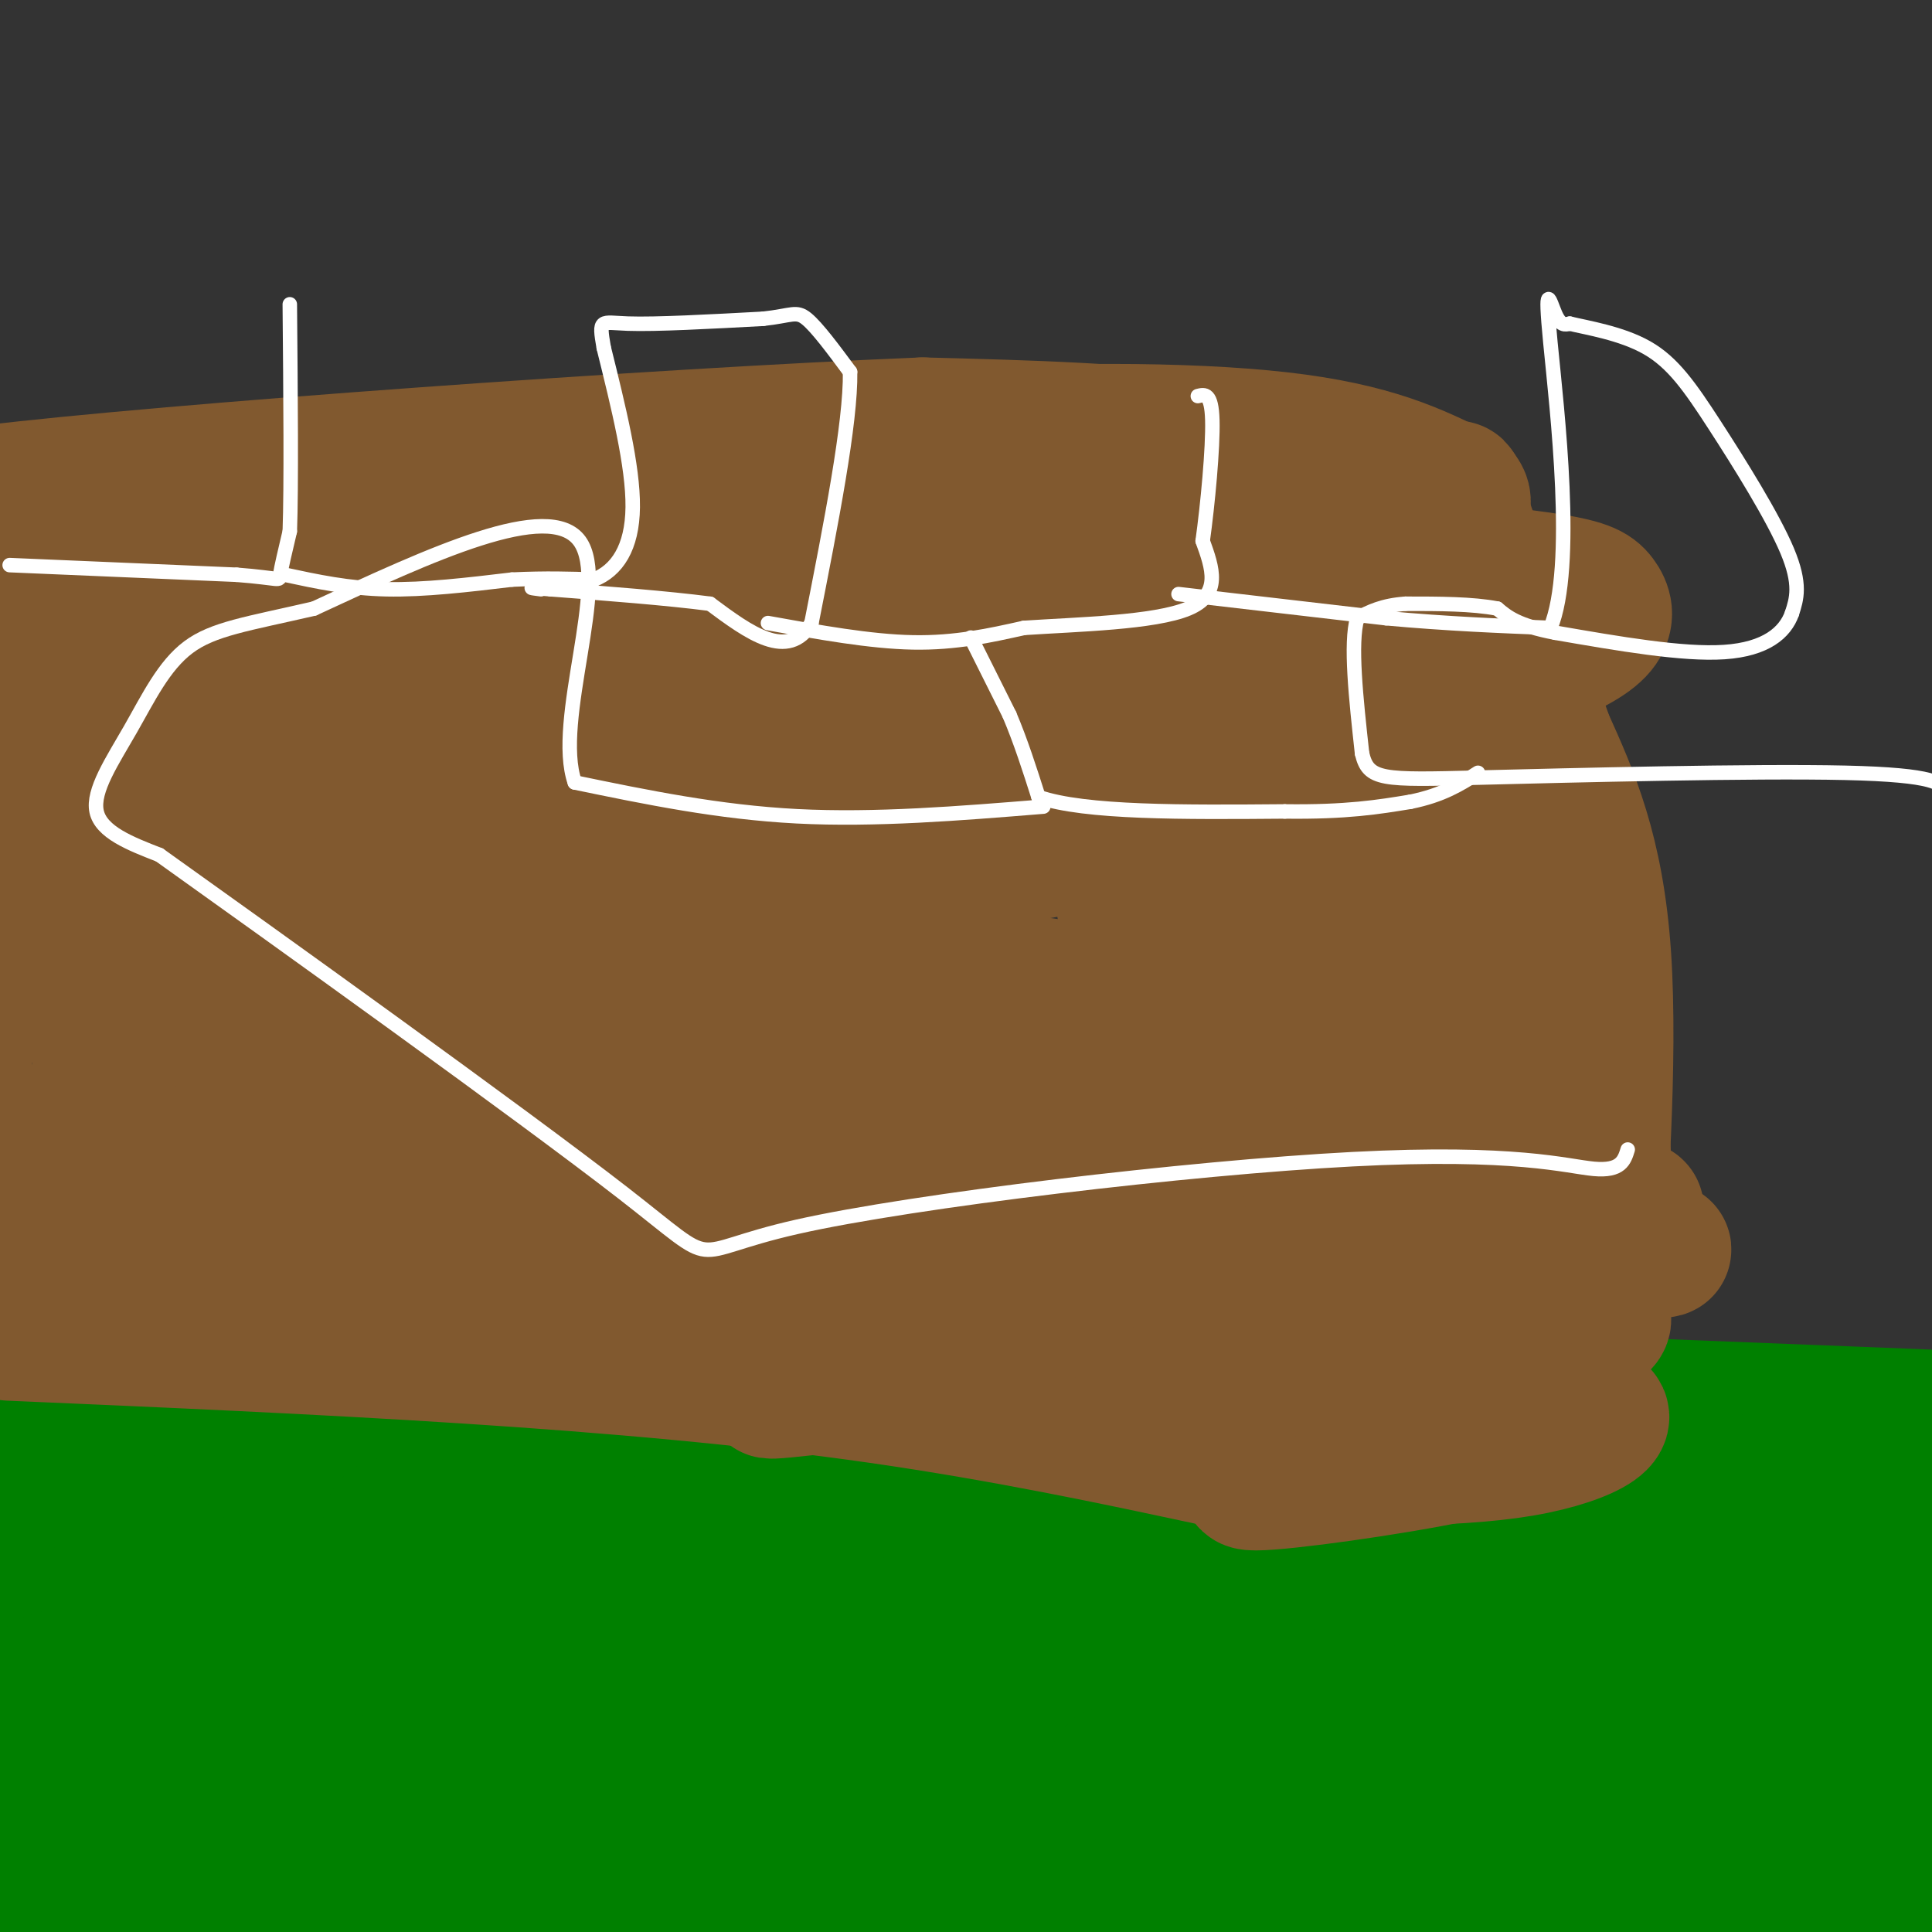 <svg viewBox='0 0 400 400' version='1.1' xmlns='http://www.w3.org/2000/svg' xmlns:xlink='http://www.w3.org/1999/xlink'><rect x="0" y="0" width="400" height="400" fill="#333333" stroke="none"/><g fill='none' stroke='#008000' stroke-width='28' stroke-linecap='round' stroke-linejoin='round'><path d='M-10,288c31.911,-2.200 63.822,-4.400 69,-6c5.178,-1.600 -16.378,-2.600 51,0c67.378,2.600 223.689,8.800 380,15'/><path d='M490,297c59.333,0.833 17.667,-4.583 -15,-3c-32.667,1.583 -56.333,10.167 -118,13c-61.667,2.833 -161.333,-0.083 -261,-3'/><path d='M96,304c-70.600,1.444 -116.600,6.556 -142,10c-25.400,3.444 -30.200,5.222 -35,7'/><path d='M2,324c-0.289,0.556 -0.578,1.111 -4,2c-3.422,0.889 -9.978,2.111 4,7c13.978,4.889 48.489,13.444 83,22'/><path d='M2,294c41.232,26.948 82.465,53.896 157,72c74.535,18.104 182.373,27.364 254,34c71.627,6.636 107.045,10.649 -9,2c-116.045,-8.649 -383.551,-29.958 -442,-40c-58.449,-10.042 92.158,-8.816 190,-6c97.842,2.816 142.917,7.221 174,10c31.083,2.779 48.174,3.933 75,8c26.826,4.067 63.386,11.049 76,15c12.614,3.951 1.280,4.871 -9,4c-10.280,-0.871 -19.508,-3.532 -59,-7c-39.492,-3.468 -109.248,-7.741 -178,-10c-68.752,-2.259 -136.501,-2.502 -176,-2c-39.499,0.502 -50.750,1.751 -62,3'/><path d='M-7,377c-22.662,1.503 -48.317,3.760 -24,2c24.317,-1.760 98.605,-7.538 169,-7c70.395,0.538 136.895,7.391 181,13c44.105,5.609 65.815,9.975 88,15c22.185,5.025 44.847,10.710 71,17c26.153,6.290 55.798,13.184 31,13c-24.798,-0.184 -104.039,-7.446 -214,-6c-109.961,1.446 -250.644,11.601 -316,15c-65.356,3.399 -55.387,0.044 -57,-3c-1.613,-3.044 -14.808,-5.775 -21,-9c-6.192,-3.225 -5.382,-6.945 0,-12c5.382,-5.055 15.335,-11.447 30,-18c14.665,-6.553 34.041,-13.267 54,-20c19.959,-6.733 40.500,-13.487 68,-18c27.500,-4.513 61.959,-6.787 81,-10c19.041,-3.213 22.665,-7.365 82,-1c59.335,6.365 174.381,23.247 148,16c-26.381,-7.247 -194.191,-38.624 -362,-70'/><path d='M2,294c-11.001,58.879 -22.002,117.759 -3,133c19.002,15.241 68.008,-13.156 94,-26c25.992,-12.844 28.972,-10.136 65,-12c36.028,-1.864 105.106,-8.301 143,-11c37.894,-2.699 44.606,-1.659 60,0c15.394,1.659 39.471,3.937 40,5c0.529,1.063 -22.490,0.911 -4,2c18.490,1.089 78.490,3.419 1,4c-77.490,0.581 -292.471,-0.587 -382,-2c-89.529,-1.413 -53.606,-3.069 -47,-5c6.606,-1.931 -16.106,-4.135 2,-4c18.106,0.135 77.030,2.610 89,-11c11.970,-13.610 -23.015,-43.305 -58,-73'/><path d='M119,322c-25.374,-3.731 -50.747,-7.462 -31,-6c19.747,1.462 84.616,8.118 150,12c65.384,3.882 131.284,4.989 165,6c33.716,1.011 35.250,1.926 22,4c-13.250,2.074 -41.284,5.309 -111,8c-69.716,2.691 -181.116,4.840 -240,5c-58.884,0.160 -65.253,-1.669 -64,-3c1.253,-1.331 10.126,-2.166 19,-3'/><path d='M29,345c26.309,-2.797 82.583,-8.288 187,-9c104.417,-0.712 256.977,3.356 277,5c20.023,1.644 -92.491,0.865 -207,5c-114.509,4.135 -231.012,13.183 -188,11c43.012,-2.183 245.539,-15.596 328,-20c82.461,-4.404 44.855,0.201 34,3c-10.855,2.799 5.039,3.792 11,6c5.961,2.208 1.989,5.631 -4,9c-5.989,3.369 -13.994,6.685 -22,10'/><path d='M445,365c-27.361,7.635 -84.765,21.723 -123,30c-38.235,8.277 -57.301,10.743 -63,10c-5.699,-0.743 1.967,-4.693 36,-15c34.033,-10.307 94.431,-26.969 116,-31c21.569,-4.031 4.307,4.569 -48,8c-52.307,3.431 -139.659,1.695 -132,0c7.659,-1.695 110.330,-3.347 213,-5'/><path d='M444,362c2.827,-8.000 -96.604,-25.499 -123,-35c-26.396,-9.501 20.243,-11.002 57,-11c36.757,0.002 63.634,1.508 72,4c8.366,2.492 -1.777,5.970 -5,8c-3.223,2.030 0.473,2.610 -13,5c-13.473,2.390 -44.117,6.589 -68,9c-23.883,2.411 -41.007,3.034 -37,0c4.007,-3.034 29.145,-9.724 54,-14c24.855,-4.276 49.428,-6.138 74,-8'/><path d='M455,320c10.855,0.102 0.992,4.357 -13,7c-13.992,2.643 -32.113,3.673 -57,4c-24.887,0.327 -56.539,-0.049 -78,-2c-21.461,-1.951 -32.730,-5.475 -44,-9'/></g>
<g fill='none' stroke='#81592f' stroke-width='28' stroke-linecap='round' stroke-linejoin='round'><path d='M-9,257c44.267,-6.756 88.533,-13.511 167,-13c78.467,0.511 191.133,8.289 180,6c-11.133,-2.289 -146.067,-14.644 -281,-27'/><path d='M57,223c-37.178,-4.867 10.378,-3.533 8,2c-2.378,5.533 -54.689,15.267 -107,25'/><path d='M2,276c63.982,2.768 127.964,5.536 180,13c52.036,7.464 92.125,19.625 87,15c-5.125,-4.625 -55.464,-26.036 -92,-37c-36.536,-10.964 -59.268,-11.482 -82,-12'/><path d='M95,255c-43.329,-2.785 -110.651,-3.747 -48,-2c62.651,1.747 255.274,6.203 291,6c35.726,-0.203 -85.445,-5.065 -146,-7c-60.555,-1.935 -60.496,-0.944 -81,1c-20.504,1.944 -61.573,4.841 -57,5c4.573,0.159 54.786,-2.421 105,-5'/><path d='M159,253c38.840,-1.570 83.439,-2.996 112,-3c28.561,-0.004 41.084,1.414 50,3c8.916,1.586 14.227,3.341 14,5c-0.227,1.659 -5.991,3.223 -3,4c2.991,0.777 14.738,0.766 -27,7c-41.738,6.234 -136.961,18.712 -145,19c-8.039,0.288 71.105,-11.615 116,-16c44.895,-4.385 55.541,-1.253 56,1c0.459,2.253 -9.271,3.626 -19,5'/><path d='M313,278c-22.260,4.585 -68.411,13.549 -78,16c-9.589,2.451 17.384,-1.611 39,-3c21.616,-1.389 37.877,-0.104 43,2c5.123,2.104 -0.890,5.028 -15,8c-14.110,2.972 -36.317,5.992 -42,6c-5.683,0.008 5.159,-2.996 16,-6'/><path d='M276,301c14.012,-3.423 41.043,-8.979 51,-9c9.957,-0.021 2.839,5.494 -12,8c-14.839,2.506 -37.400,2.001 -51,1c-13.600,-1.001 -18.238,-2.500 -16,-12c2.238,-9.500 11.354,-27.000 -5,-37c-16.354,-10.000 -58.177,-12.500 -100,-15'/><path d='M143,237c-22.175,-4.416 -27.614,-7.957 -48,-8c-20.386,-0.043 -55.719,3.411 -70,4c-14.281,0.589 -7.509,-1.689 -5,-8c2.509,-6.311 0.754,-16.656 -1,-27'/><path d='M19,198c0.616,-5.526 2.657,-5.843 1,-13c-1.657,-7.157 -7.011,-21.156 -11,-35c-3.989,-13.844 -6.612,-27.535 -5,-34c1.612,-6.465 7.461,-5.704 12,-5c4.539,0.704 7.770,1.352 11,2'/><path d='M27,113c10.471,0.909 31.147,2.180 42,3c10.853,0.820 11.883,1.189 24,7c12.117,5.811 35.320,17.063 45,22c9.680,4.937 5.837,3.560 27,6c21.163,2.440 67.332,8.697 91,11c23.668,2.303 24.834,0.651 26,-1'/><path d='M282,161c9.257,-1.019 19.399,-3.067 25,-4c5.601,-0.933 6.662,-0.751 9,3c2.338,3.751 5.954,11.072 8,19c2.046,7.928 2.523,16.464 3,25'/><path d='M327,204c1.786,10.452 4.750,24.083 5,37c0.250,12.917 -2.214,25.119 -3,29c-0.786,3.881 0.107,-0.560 1,-5'/><path d='M330,265c1.133,-13.667 3.467,-45.333 2,-67c-1.467,-21.667 -6.733,-33.333 -12,-45'/><path d='M320,153c-5.828,-17.147 -14.397,-37.514 -17,-46c-2.603,-8.486 0.761,-5.093 -6,-6c-6.761,-0.907 -23.646,-6.116 -43,-9c-19.354,-2.884 -41.177,-3.442 -63,-4'/><path d='M191,88c-53.933,2.178 -157.267,9.622 -193,14c-35.733,4.378 -3.867,5.689 28,7'/><path d='M26,109c45.981,8.623 146.934,26.681 190,33c43.066,6.319 28.247,0.901 24,-2c-4.247,-2.901 2.079,-3.283 3,-5c0.921,-1.717 -3.563,-4.769 -8,-6c-4.437,-1.231 -8.827,-0.642 -12,-1c-3.173,-0.358 -5.129,-1.663 -41,2c-35.871,3.663 -105.658,12.294 -135,16c-29.342,3.706 -18.241,2.487 -12,6c6.241,3.513 7.620,11.756 9,20'/><path d='M44,172c4.323,8.448 10.629,19.568 14,24c3.371,4.432 3.807,2.176 1,10c-2.807,7.824 -8.856,25.728 -13,35c-4.144,9.272 -6.381,9.913 -10,10c-3.619,0.087 -8.620,-0.379 -15,-31c-6.380,-30.621 -14.141,-91.398 -19,-102c-4.859,-10.602 -6.817,28.971 -8,60c-1.183,31.029 -1.592,53.515 -2,76'/><path d='M-8,254c-0.857,-1.178 -2.001,-42.123 3,-61c5.001,-18.877 16.145,-15.685 22,-16c5.855,-0.315 6.421,-4.136 19,-5c12.579,-0.864 37.173,1.228 49,2c11.827,0.772 10.888,0.223 26,8c15.112,7.777 46.276,23.879 56,31c9.724,7.121 -1.993,5.260 -8,5c-6.007,-0.260 -6.303,1.082 -17,2c-10.697,0.918 -31.795,1.411 -49,0c-17.205,-1.411 -30.517,-4.726 -38,-7c-7.483,-2.274 -9.138,-3.507 -10,-5c-0.862,-1.493 -0.931,-3.247 -1,-5'/><path d='M44,203c1.720,-2.406 6.520,-5.920 15,-8c8.480,-2.080 20.640,-2.726 43,-2c22.360,0.726 54.919,2.822 100,9c45.081,6.178 102.685,16.437 81,16c-21.685,-0.437 -122.658,-11.571 -190,-15c-67.342,-3.429 -101.054,0.846 -89,-3c12.054,-3.846 69.872,-15.813 112,-23c42.128,-7.187 68.564,-9.593 95,-12'/><path d='M211,165c21.132,-2.026 26.461,-1.092 -35,4c-61.461,5.092 -189.712,14.342 -195,4c-5.288,-10.342 112.387,-40.277 132,-50c19.613,-9.723 -58.835,0.767 -91,5c-32.165,4.233 -18.047,2.209 -12,2c6.047,-0.209 4.024,1.395 2,3'/><path d='M12,133c36.623,-2.808 127.179,-11.330 172,-15c44.821,-3.670 43.905,-2.490 49,-1c5.095,1.490 16.201,3.288 -19,4c-35.201,0.712 -116.709,0.337 -140,-3c-23.291,-3.337 11.633,-9.637 40,-15c28.367,-5.363 50.176,-9.790 76,-12c25.824,-2.210 55.664,-2.203 75,0c19.336,2.203 28.168,6.601 37,11'/><path d='M302,102c3.872,3.655 -4.948,7.294 -15,11c-10.052,3.706 -21.336,7.481 -33,10c-11.664,2.519 -23.710,3.783 -46,4c-22.290,0.217 -54.825,-0.615 -65,-2c-10.175,-1.385 2.010,-3.325 28,-5c25.990,-1.675 65.785,-3.086 94,-3c28.215,0.086 44.852,1.669 54,3c9.148,1.331 10.809,2.410 12,4c1.191,1.590 1.913,3.691 0,6c-1.913,2.309 -6.461,4.825 -15,8c-8.539,3.175 -21.068,7.009 -67,12c-45.932,4.991 -125.266,11.140 -161,13c-35.734,1.860 -27.867,-0.570 -20,-3'/><path d='M68,160c3.841,-4.300 23.445,-13.551 46,-20c22.555,-6.449 48.062,-10.096 62,-12c13.938,-1.904 16.309,-2.065 33,-2c16.691,0.065 47.704,0.357 53,3c5.296,2.643 -15.123,7.638 -12,9c3.123,1.362 29.788,-0.909 -21,4c-50.788,4.909 -179.027,16.997 -179,17c0.027,0.003 128.322,-12.079 189,-16c60.678,-3.921 53.738,0.320 55,2c1.262,1.680 10.724,0.798 3,5c-7.724,4.202 -32.636,13.486 -51,19c-18.364,5.514 -30.182,7.257 -42,9'/><path d='M204,178c-23.648,5.300 -61.769,14.051 -83,18c-21.231,3.949 -25.572,3.097 -30,2c-4.428,-1.097 -8.943,-2.438 -12,-4c-3.057,-1.562 -4.656,-3.343 6,-9c10.656,-5.657 33.566,-15.190 57,-23c23.434,-7.810 47.392,-13.898 69,-17c21.608,-3.102 40.867,-3.219 50,-1c9.133,2.219 8.142,6.772 10,7c1.858,0.228 6.565,-3.870 3,8c-3.565,11.870 -15.403,39.709 -20,51c-4.597,11.291 -1.953,6.034 2,6c3.953,-0.034 9.214,5.156 18,5c8.786,-0.156 21.096,-5.657 28,-12c6.904,-6.343 8.401,-13.526 9,-21c0.599,-7.474 0.299,-15.237 0,-23'/><path d='M311,165c3.158,18.875 11.052,77.564 10,94c-1.052,16.436 -11.050,-9.380 -16,-34c-4.950,-24.620 -4.853,-48.042 -8,-44c-3.147,4.042 -9.540,35.550 -17,59c-7.460,23.450 -15.989,38.843 -20,45c-4.011,6.157 -3.506,3.079 -3,0'/><path d='M257,285c-1.385,2.997 -3.349,10.491 -10,-19c-6.651,-29.491 -17.991,-95.966 -18,-111c-0.009,-15.034 11.314,21.374 16,37c4.686,15.626 2.737,10.471 14,16c11.263,5.529 35.739,21.741 46,27c10.261,5.259 6.307,-0.436 2,-6c-4.307,-5.564 -8.967,-10.998 -12,-14c-3.033,-3.002 -4.438,-3.572 -10,-3c-5.562,0.572 -15.281,2.286 -25,4'/><path d='M260,216c-7.775,4.230 -14.713,12.804 -11,4c3.713,-8.804 18.077,-34.986 25,-43c6.923,-8.014 6.407,2.139 7,12c0.593,9.861 2.297,19.431 4,29'/></g>
<g fill='none' stroke='#ffffff' stroke-width='3' stroke-linecap='round' stroke-linejoin='round'><path d='M2,117c0.000,0.000 47.000,2.000 47,2'/><path d='M49,119c9.222,0.711 8.778,1.489 9,0c0.222,-1.489 1.111,-5.244 2,-9'/><path d='M60,110c0.333,-9.333 0.167,-28.167 0,-47'/><path d='M59,119c6.583,1.417 13.167,2.833 21,3c7.833,0.167 16.917,-0.917 26,-2'/><path d='M106,120c7.167,-0.333 12.083,-0.167 17,0'/><path d='M123,120c4.689,-1.867 7.911,-6.533 8,-15c0.089,-8.467 -2.956,-20.733 -6,-33'/><path d='M125,72c-1.067,-6.200 -0.733,-5.200 5,-5c5.733,0.200 16.867,-0.400 28,-1'/><path d='M158,66c5.956,-0.644 6.844,-1.756 9,0c2.156,1.756 5.578,6.378 9,11'/><path d='M176,77c0.167,10.500 -3.917,31.250 -8,52'/><path d='M168,129c-4.833,8.000 -12.917,2.000 -21,-4'/><path d='M147,125c-9.000,-1.167 -21.000,-2.083 -33,-3'/><path d='M114,122c-5.833,-0.500 -3.917,-0.250 -2,0'/><path d='M159,129c10.583,1.917 21.167,3.833 30,4c8.833,0.167 15.917,-1.417 23,-3'/><path d='M212,130c11.000,-0.733 27.000,-1.067 34,-4c7.000,-2.933 5.000,-8.467 3,-14'/><path d='M249,112c1.044,-7.511 2.156,-19.289 2,-25c-0.156,-5.711 -1.578,-5.356 -3,-5'/><path d='M244,123c0.000,0.000 43.000,5.000 43,5'/><path d='M287,128c12.833,1.167 23.417,1.583 34,2'/><path d='M321,130c5.238,-12.655 1.333,-45.292 0,-59c-1.333,-13.708 -0.095,-8.488 1,-6c1.095,2.488 2.048,2.244 3,2'/><path d='M325,67c3.475,0.845 10.663,1.959 16,5c5.337,3.041 8.821,8.011 14,16c5.179,7.989 12.051,18.997 15,26c2.949,7.003 1.974,10.002 1,13'/><path d='M371,127c-1.400,3.978 -5.400,7.422 -14,8c-8.600,0.578 -21.800,-1.711 -35,-4'/><path d='M322,131c-7.833,-1.500 -9.917,-3.250 -12,-5'/><path d='M310,126c-5.167,-1.000 -12.083,-1.000 -19,-1'/><path d='M291,125c-4.833,0.333 -7.417,1.667 -10,3'/><path d='M281,128c-1.500,5.167 -0.250,16.583 1,28'/><path d='M282,156c1.310,5.571 4.083,5.500 24,5c19.917,-0.500 56.976,-1.429 76,-1c19.024,0.429 20.012,2.214 21,4'/><path d='M201,132c0.000,0.000 8.000,16.000 8,16'/><path d='M209,148c2.333,5.500 4.167,11.250 6,17'/><path d='M215,165c9.500,3.333 30.250,3.167 51,3'/><path d='M266,168c12.833,0.167 19.417,-0.917 26,-2'/><path d='M292,166c6.667,-1.333 10.333,-3.667 14,-6'/><path d='M216,167c-17.417,1.417 -34.833,2.833 -51,2c-16.167,-0.833 -31.083,-3.917 -46,-7'/><path d='M119,162c-4.489,-12.822 7.289,-41.378 1,-50c-6.289,-8.622 -30.644,2.689 -55,14'/><path d='M65,126c-13.823,3.190 -20.880,4.164 -26,8c-5.120,3.836 -8.301,10.533 -12,17c-3.699,6.467 -7.914,12.705 -7,17c0.914,4.295 6.957,6.648 13,9'/><path d='M33,177c23.230,16.583 74.805,53.540 96,70c21.195,16.460 12.011,12.422 36,7c23.989,-5.422 81.151,-12.229 115,-14c33.849,-1.771 44.385,1.494 50,2c5.615,0.506 6.307,-1.747 7,-4'/></g>
</svg>